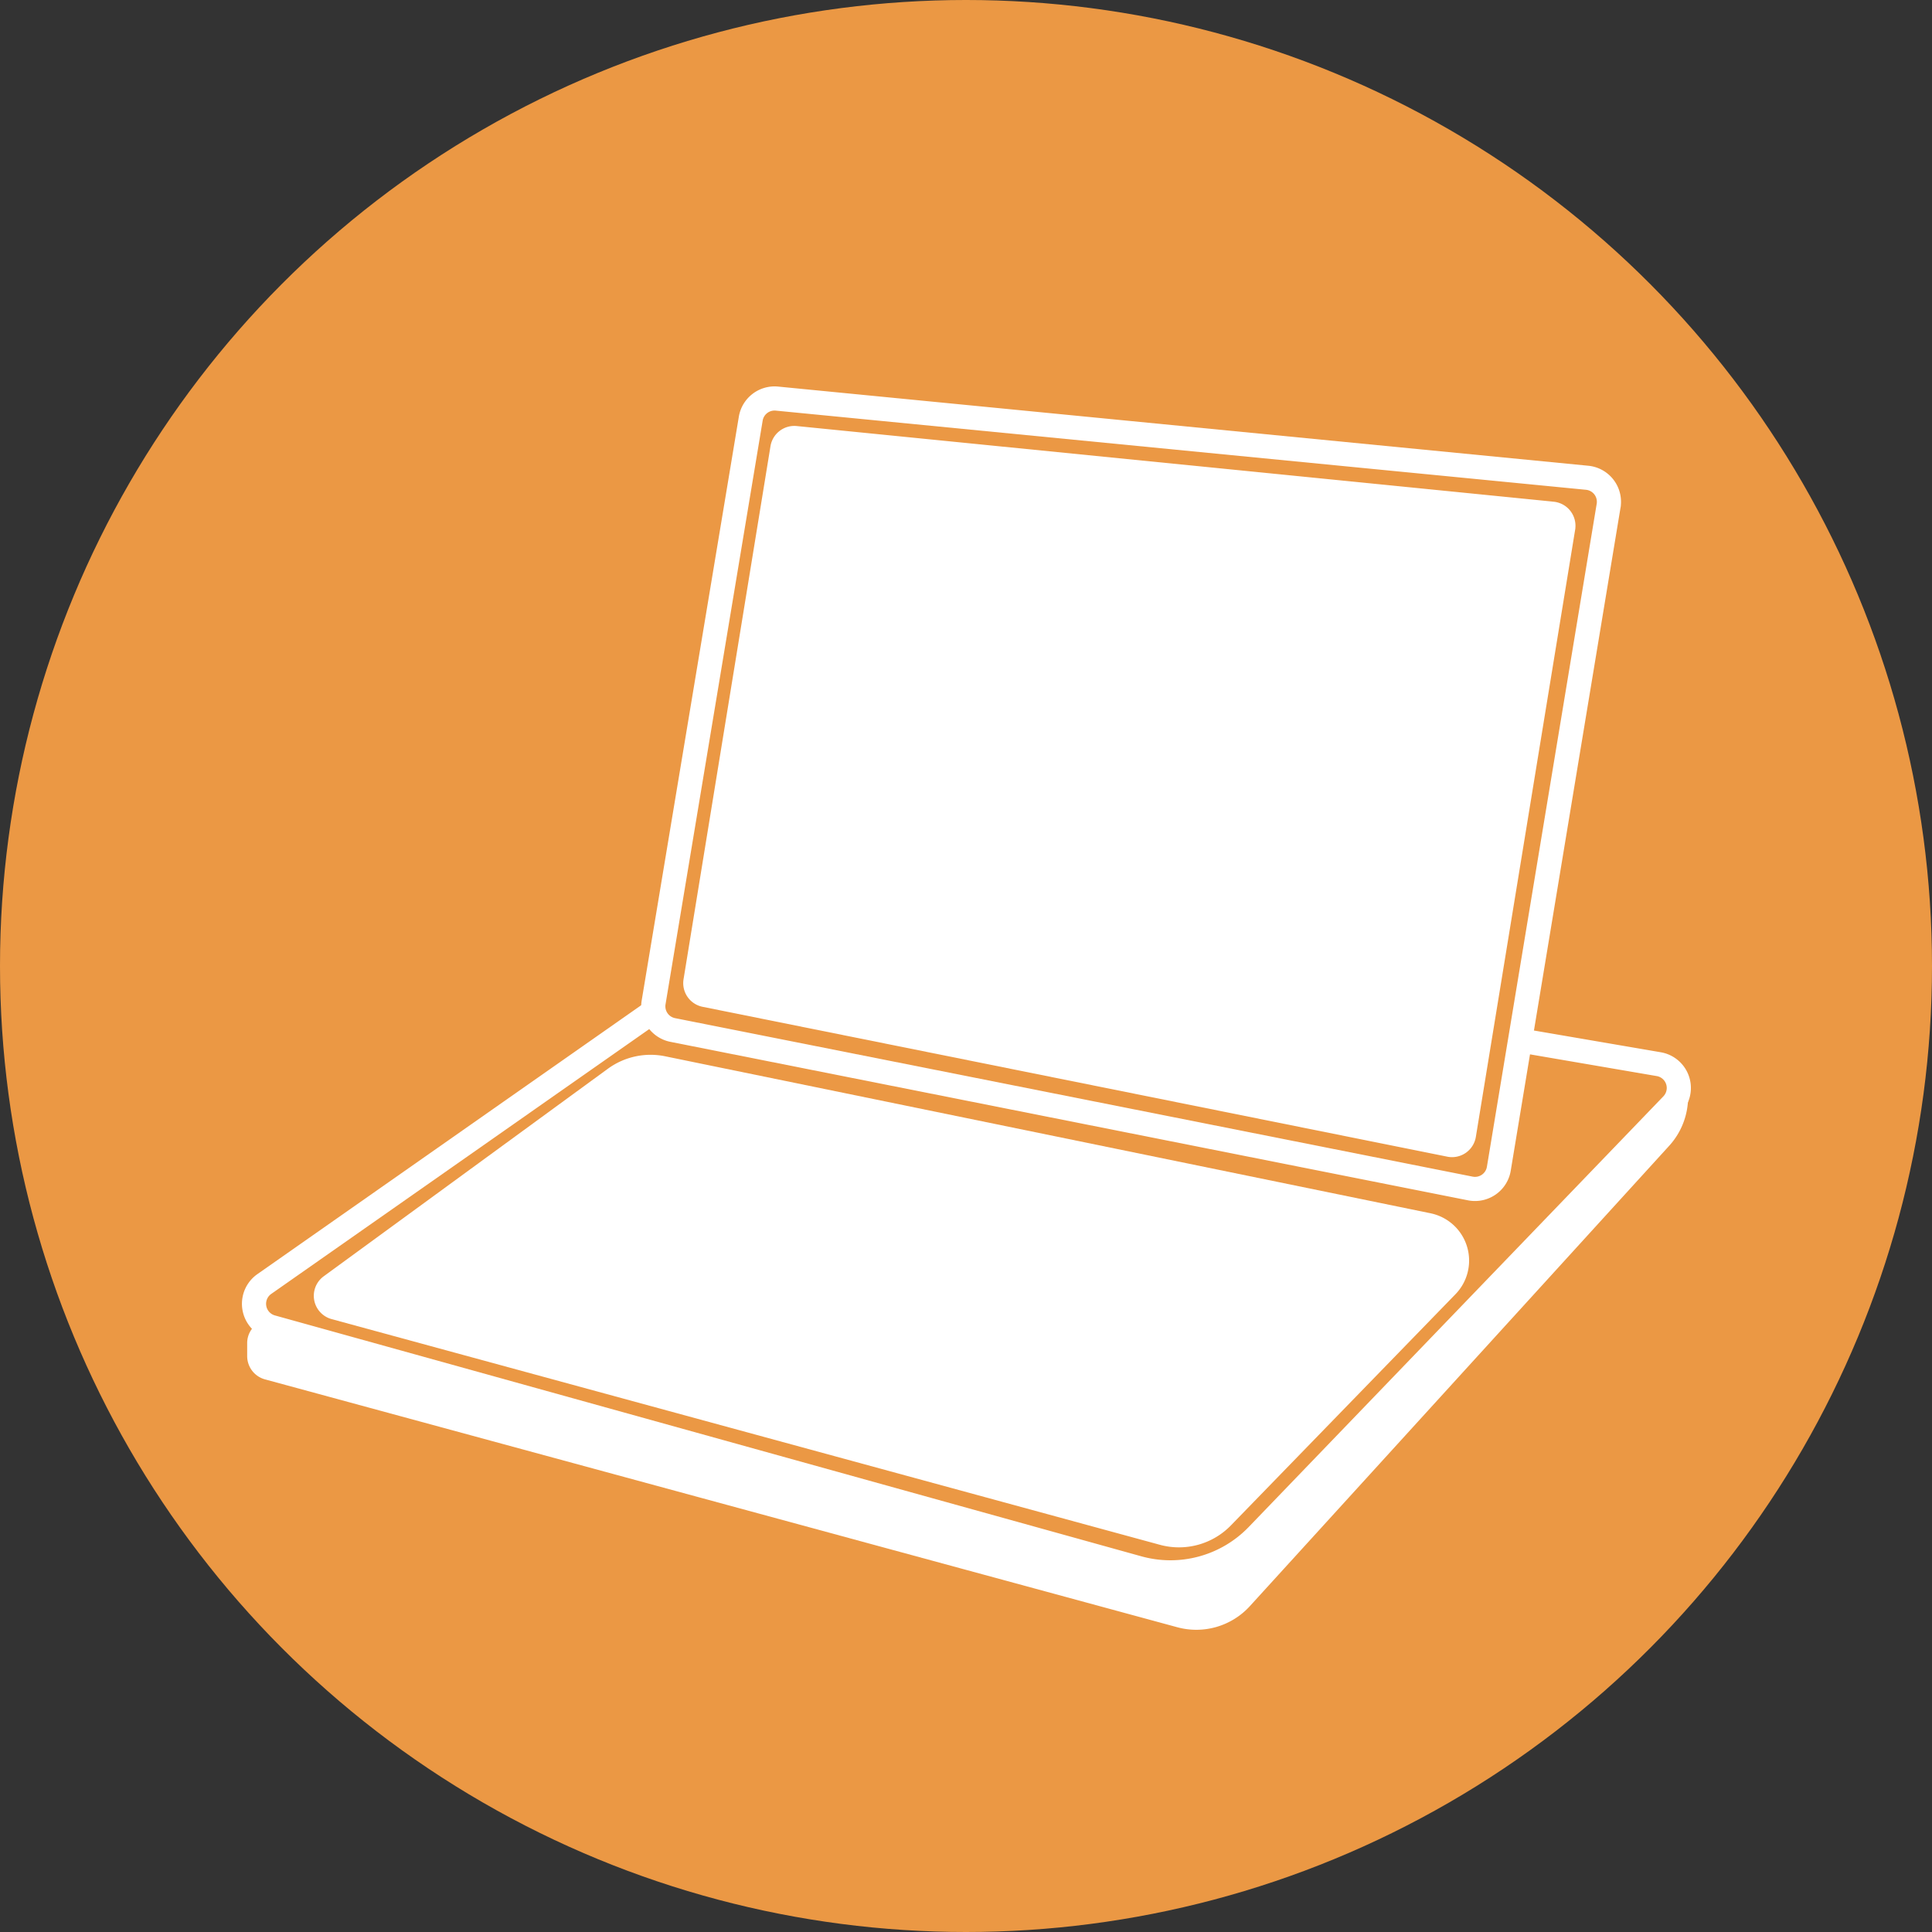 <svg id="页面-1" xmlns="http://www.w3.org/2000/svg" width="80" height="80" viewBox="0 0 80 80">
  <rect x="0" y="0" width="80" height="80" fill="#333333" stroke="none"/>
  <g id="编组-5">
    <circle id="椭圆形" cx="40" cy="40" r="40" fill="#eb9844"/>
    <g id="编组" transform="translate(12.994 16.414)">
      <path id="路径" d="M19.177.091,52.724,3.369a1,1,0,0,1,.9,1.093q0,.033-.009.066L49.069,31.981a1,1,0,0,1-1.15.823l-.032-.006L14.863,26.236a1,1,0,0,1-.792-1.145L18.093.922A1,1,0,0,1,19.177.091Z" fill="none" stroke="#fff" stroke-width="1" fill-rule="evenodd"/>
      <path id="路径-2" data-name="路径" d="M20,1.228,51.338,4.361a1,1,0,0,1,.9,1.095q0,.031-.008.062L48.118,30.662a1,1,0,0,1-1.148.826l-.036-.007L16.1,25.276a1,1,0,0,1-.79-1.141l3.6-22.072A1,1,0,0,1,20,1.228Z" fill="#fff" fill-rule="evenodd"/>
      <path id="形状结合" d="M12.179,27.839.41,36.435a1,1,0,0,0,.327,1.772l34.295,9.345a3,3,0,0,0,2.941-.8l9.3-9.574a2,2,0,0,0-1.033-3.353l-31.689-6.5A3,3,0,0,0,12.179,27.839Z" fill="#fff" fill-rule="evenodd"/>
    </g>
    <path id="路径-4" d="M26.906,41.986,10.944,53.169a1,1,0,0,0,.306,1.782l35.876,9.974a5,5,0,0,0,4.941-1.349l17.17-17.832a1,1,0,0,0-.551-1.679l-5.531-.948h0" fill="none" stroke="#fff" stroke-linecap="round" stroke-linejoin="round" stroke-width="1" fill-rule="evenodd"/>
    <path id="路径-11" d="M69.9,44.515v.909a3,3,0,0,1-.782,2.02L51.754,66.507a3,3,0,0,1-3,.875L10.973,57.117a1,1,0,0,1-.738-.965v-.539a.977.977,0,0,1,1.251-.937l35.221,10.3a1,1,0,0,0,.281.04H49.46a1,1,0,0,0,.381-.075l1.889-.778a1,1,0,0,0,.379-.275l1.581-1.85.026-.029L69.9,44.515Z" fill="#fff" fill-rule="evenodd"/>
  </g>
</svg>
